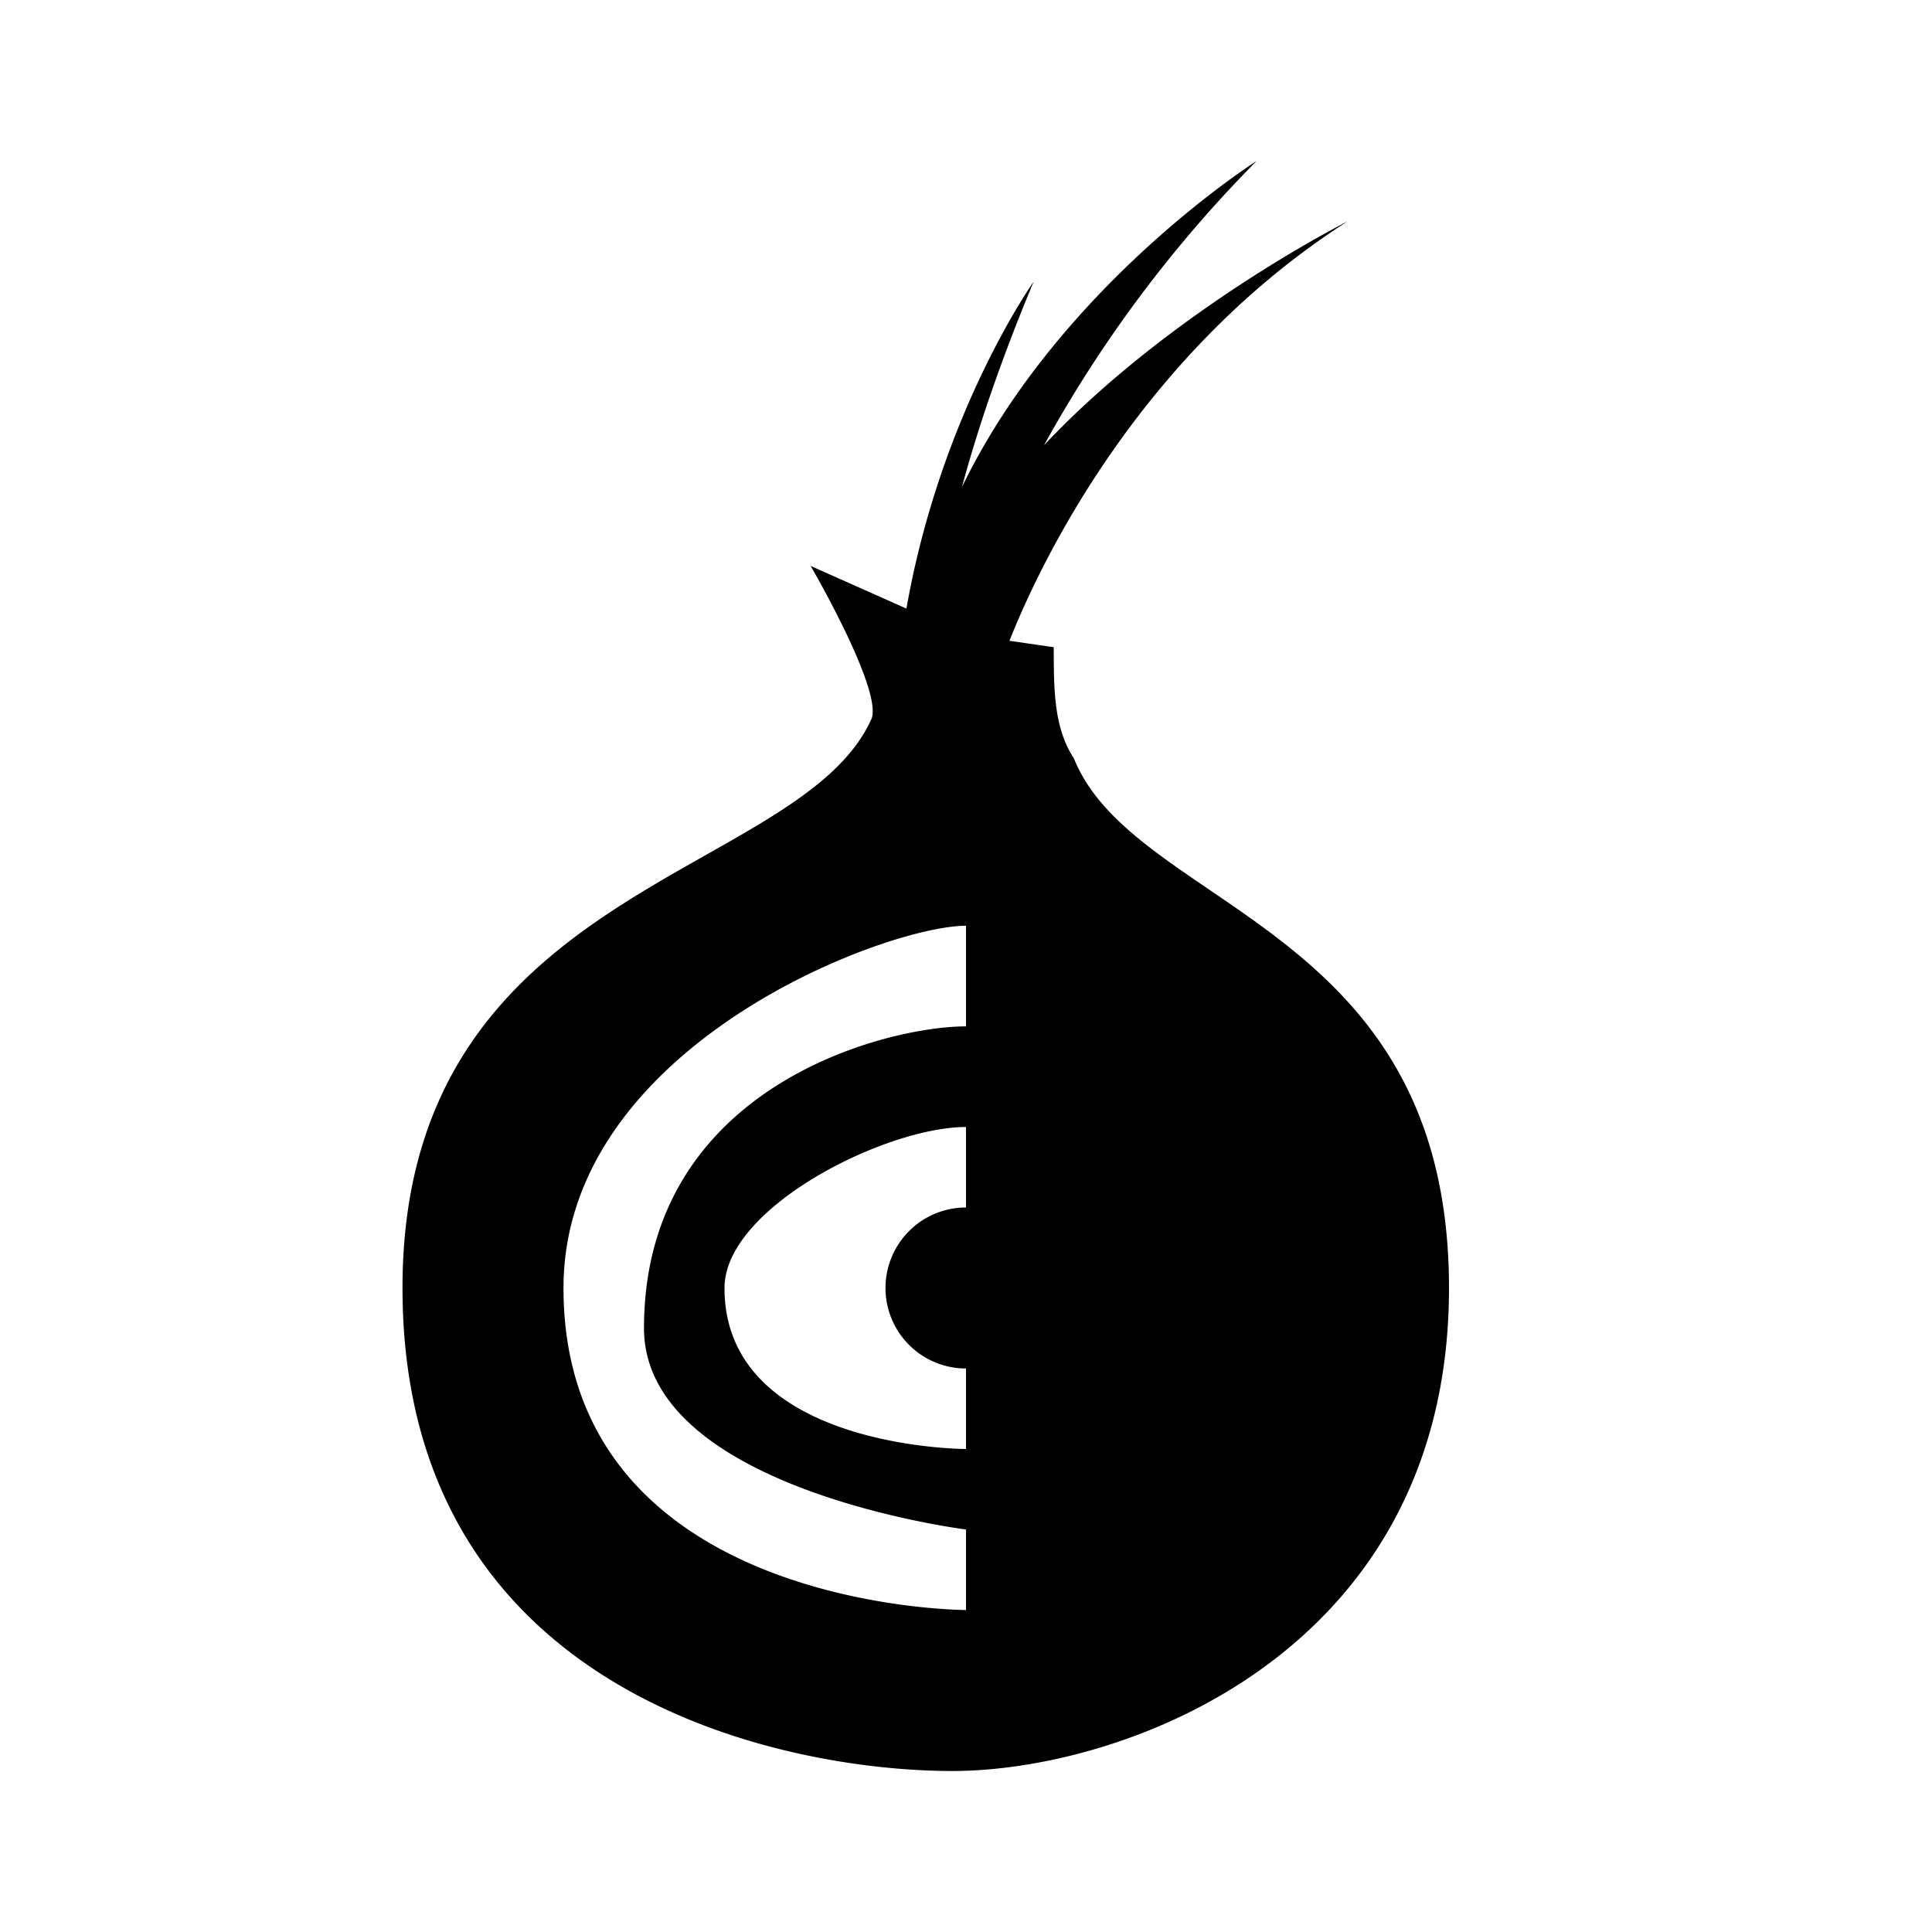 <?xml version="1.0" encoding="utf-8"?>
<!-- Generator: www.svgicons.com -->
<svg xmlns="http://www.w3.org/2000/svg" width="800" height="800" viewBox="0 0 24 24">
<path d="M12 14c-1 0-3 1-3 2c0 2 3 2 3 2v-1a1 1 0 0 1-1-1a1 1 0 0 1 1-1v-1m0 5s-4-.5-4-2.5c0-3 3-3.75 4-3.75V11.5c-1 0-5 1.5-5 4.5c0 4 5 4 5 4v-1M10.07 7.03l1.19.53c.43-2.44 1.58-4.06 1.58-4.06c-.43 1.03-.71 1.88-.89 2.55C13.16 3.55 15.61 2 15.61 2a15.916 15.916 0 0 0-2.64 3.53c1.58-1.68 3.77-2.78 3.77-2.78c-2.69 1.72-3.9 4.45-4.2 5.21l.55.08c0 .52 0 1 .25 1.38C14.1 11.31 18 11.47 18 16s-4.03 6-6.17 6C9.69 22 5 21.03 5 16s4.95-5.07 5.83-7.08c.12-.38-.76-1.89-.76-1.89z" fill="currentColor"/>
</svg>
